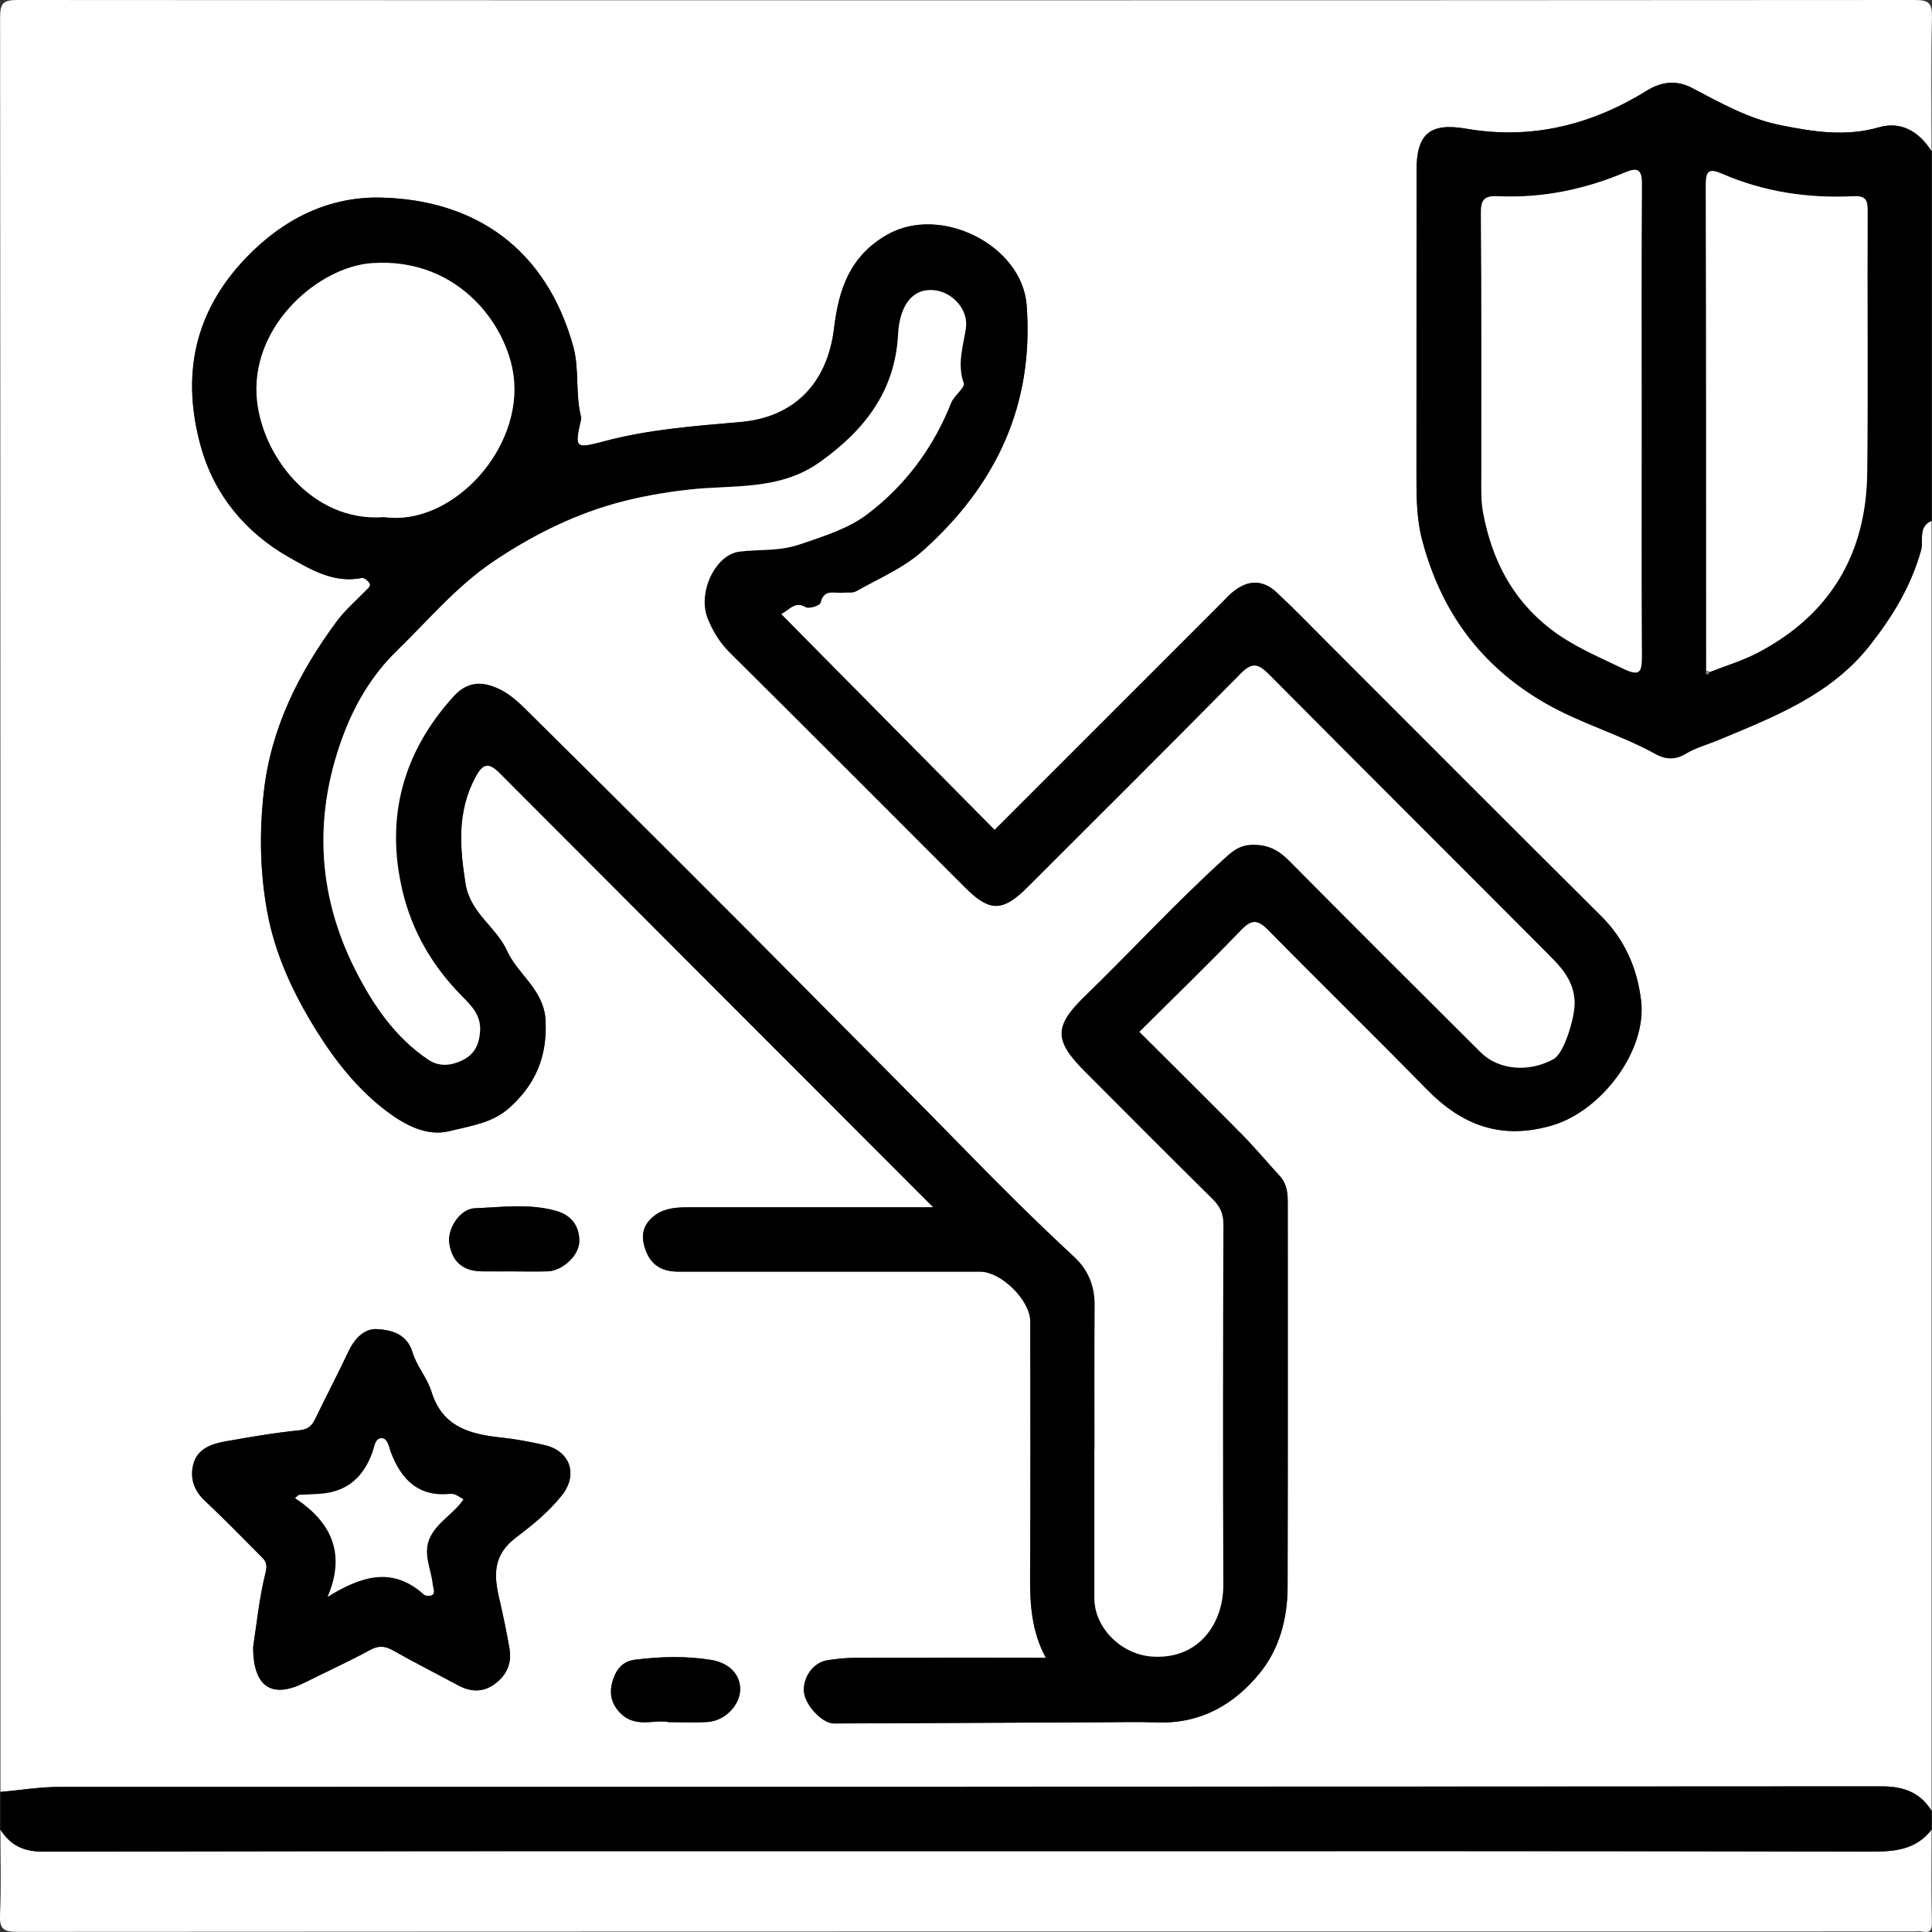 <svg xmlns="http://www.w3.org/2000/svg" id="Camada_1" data-name="Camada 1" viewBox="0 0 512 512"><rect x="0" y="0" width="512" height="512" fill="#333333" stroke="none"/><defs><style>      .cls-1 {        fill: #fff;      }      .cls-2 {        fill: #7f7f7f;      }    </style></defs><path class="cls-1" d="m511.89,138.03v341.85c-3.06-4.9-7.44-6.48-13.19-6.47-160.97.11-321.95.07-482.92.14-5.22,0-10.44.87-15.66,1.33,0-156.76.02-313.53-.09-470.29C.02.84.87,0,4.62,0,172.21.11,339.8.11,507.39,0c3.75,0,4.69.83,4.6,4.59-.28,11.82-.1,23.65-.1,35.48-3.5-5.43-8.25-7.97-13.96-6.33-8.85,2.55-17.39,1.17-26.1-.57-8.53-1.71-15.88-5.92-23.42-9.86-4-2.09-7.95-1.78-11.97.71-14.7,9.09-30.55,13.08-47.85,10.09-9.62-1.66-13.18,1.33-13.19,11.05-.02,26.49,0,52.98-.02,79.46,0,6.24-.09,12.44,1.54,18.59,4.97,18.74,15.33,33.08,32.35,42.98,9.51,5.53,20.08,8.41,29.62,13.7,2.33,1.29,4.99,1.59,7.76-.1,2.7-1.64,5.88-2.47,8.83-3.71,14.73-6.17,29.68-11.86,40.09-25.11,6.02-7.67,10.9-15.68,13.54-25.19.7-2.52-.9-6.23,2.78-7.75Zm-264.58,181.9c-22.26,0-43.56,0-64.87,0-3.1,0-6.24.21-8.77,2.03-2.76,1.98-3.98,4.65-2.91,8.36,1.35,4.69,4.3,6.65,8.95,6.65,26.65,0,53.3,0,79.95,0,5.67,0,13.36,7.61,13.36,13.23,0,22.49.09,44.97-.05,67.46-.05,7.36.34,14.55,4.15,21.63-17.22,0-33.86-.03-50.5.03-2.47,0-4.95.28-7.39.65-3.63.55-6.42,4.34-6.21,8.19.19,3.61,4.83,8.57,7.97,8.56,23.14-.11,46.28-.21,69.42-.31,5.5-.02,11-.15,16.49.02,11.35.35,20.26-4.82,27.01-13.18,5.15-6.38,7.27-14.45,7.29-22.75.08-33.98.03-67.96.04-101.94,0-2.51-.28-4.91-2.08-6.88-3.33-3.64-6.5-7.44-9.96-10.95-9-9.12-18.13-18.13-27.32-27.3,9.09-9.04,18.21-17.88,27.02-27.02,2.83-2.93,4.48-2.69,7.2.06,13.9,14.13,28.08,27.98,41.94,42.14,9.4,9.61,19.8,13.58,33.36,9.58,12.92-3.82,25.12-19.77,23.47-33.13-1.05-8.51-4.31-16.08-10.6-22.33-24.12-23.94-48.09-48.02-72.12-72.04-4.59-4.59-9.09-9.28-13.84-13.7-3.71-3.46-7.63-3.37-11.59-.15-1.03.84-1.92,1.84-2.86,2.78-19.77,19.78-39.54,39.55-60.3,60.31-18.88-19.09-37.69-38.11-56.59-57.22,2.28-1.16,3.64-3.54,6.52-1.84.86.51,3.77-.43,3.92-1.12.91-4.02,3.94-2.39,6.21-2.73,1.12-.16,2.23.21,3.37-.43,5.97-3.39,12.41-6.07,17.58-10.7,19.36-17.34,29.46-38.58,27.47-65.03-1.2-15.95-22.82-26.68-36.86-18.72-10.05,5.7-12.93,14.59-14.17,24.86-1.82,15.05-11.02,23.6-24.66,24.81-12.19,1.08-24.3,1.94-36.18,5.1-7.88,2.1-7.94,1.86-6.21-5.8.04-.16.07-.34.03-.5-1.61-6.2-.41-12.76-2.12-18.88-7.17-25.76-25.84-38.76-50.86-39.38-13.85-.34-25.91,5.63-35.8,15.93-13.86,14.44-17.18,31.29-12.03,49.95,3.56,12.91,11.83,22.85,23.4,29.43,5.78,3.29,11.92,6.98,19.31,5.48.56-.11,1.51.65,1.93,1.25.6.84-.19,1.41-.79,2.02-2.67,2.73-5.62,5.28-7.87,8.33-9.97,13.54-17.37,28.1-19.28,45.25-1.18,10.57-.99,20.89.86,31.3,2.06,11.57,6.96,21.97,13.08,31.8,5.04,8.1,11.06,15.69,18.67,21.41,4.61,3.47,10.53,6.77,16.64,5.23,5.39-1.36,11.26-2.09,15.78-6.13,6.92-6.18,10.06-13.45,9.65-23.05-.36-8.33-7.3-12.16-10.23-18.62-2.86-6.33-9.77-9.95-11.01-17.87-1.52-9.76-2.23-18.97,2.61-28.06,1.95-3.67,3.48-4.14,6.42-1.2,38.07,38.18,76.18,76.31,114.93,115.11Zm-180.23,116.58c-.01,10.66,5.04,13.71,13.61,9.41,5.77-2.89,11.66-5.56,17.32-8.64,2.27-1.24,3.94-1.14,6.11.08,5.72,3.23,11.58,6.19,17.37,9.3,3.29,1.76,6.54,1.84,9.58-.37,3.18-2.31,4.63-5.55,3.93-9.46-.79-4.46-1.7-8.89-2.73-13.3-1.44-6.14-1.61-11.46,4.35-15.99,4.38-3.33,8.81-6.87,12.32-11.33,4.27-5.44,2.19-11.71-4.71-13.27-3.76-.85-7.58-1.57-11.42-1.98-8.31-.87-15.61-2.8-18.48-12.16-1.12-3.64-3.93-6.76-5.02-10.4-1.49-4.98-5.6-5.92-9.35-6.17-3.43-.23-6.03,2.55-7.62,5.91-2.81,5.95-5.87,11.79-8.73,17.73-.91,1.89-1.85,2.92-4.3,3.17-6.59.66-13.13,1.81-19.66,2.95-3.52.62-7.14,1.9-8.29,5.59-1.18,3.77-.14,7.31,3.01,10.23,4.99,4.64,9.73,9.56,14.55,14.39,1.19,1.19,2.09,1.93,1.48,4.4-1.72,6.88-2.41,14.01-3.33,19.91Zm110.15,19.86c3.98,0,7.15.16,10.3-.04,4.29-.28,8.15-4.02,8.57-7.96.44-4.13-2.49-7.64-7.61-8.48-6.73-1.11-13.5-.9-20.28-.05-3.59.45-5.16,3.1-5.91,5.8-.7,2.5-.64,5.16,1.58,7.77,4.18,4.93,9.46,2.08,13.35,2.96Zm-41.08-119.45c3,0,6,.07,8.99-.02,3.78-.11,8.32-4.09,8.37-7.94.05-3.92-1.96-6.86-6.02-8.04-7.16-2.07-14.47-1.01-21.67-.73-3.99.15-7.31,5.54-6.76,9.24.73,4.89,3.59,7.4,8.59,7.47,2.83.04,5.66,0,8.49.01Z"></path><path class="cls-1" d="m511.89,484.88c0,8.16-.1,16.33.07,24.49.04,2.15-.41,2.95-2.57,2.52-.64-.13-1.33-.02-2-.02-167.59,0-335.18-.01-502.78.09-3.75,0-4.77-.82-4.6-4.6.34-7.48.1-14.99.1-22.49,2.66,4.14,6.1,5.84,11.34,5.83,86.59-.18,173.17-.13,259.76-.13,74.76,0,149.53-.07,224.29.12,6.45.02,12.16-.37,16.38-5.82Z"></path><path d="m511.89,138.03c-3.68,1.52-2.08,5.23-2.78,7.75-2.64,9.51-7.52,17.52-13.54,25.19-10.4,13.25-25.36,18.94-40.09,25.11-2.95,1.24-6.14,2.06-8.83,3.71-2.77,1.69-5.43,1.39-7.76.1-9.54-5.28-20.11-8.17-29.62-13.7-17.01-9.89-27.38-24.24-32.35-42.98-1.63-6.14-1.55-12.35-1.54-18.59.02-26.49,0-52.98.02-79.46,0-9.72,3.57-12.72,13.19-11.05,17.3,2.99,33.15-1,47.85-10.09,4.02-2.49,7.98-2.8,11.97-.71,7.54,3.94,14.89,8.16,23.42,9.86,8.7,1.74,17.24,3.12,26.1.57,5.71-1.64,10.46.9,13.96,6.33v97.96Zm-59.74,39.81c0,.27-.11.7.01.77.5.32.7-.07.83-.49,4.3-1.7,8.79-3.03,12.87-5.17,19.18-10.06,28.73-26.23,28.96-47.72.25-23.12-.02-46.25.12-69.38.02-3.05-.68-4-3.82-3.85-12,.59-23.68-1.15-34.77-5.96-3.44-1.49-4.33-.81-4.32,3.03.14,42.93.1,85.85.11,128.78Zm-17.09-66.33c0-20.96-.07-41.92.06-62.88.02-3.68-1.14-4.36-4.32-3.01-10.76,4.55-21.99,6.89-33.68,6.37-3.64-.16-4.7.7-4.67,4.54.21,22.95.09,45.91.12,68.86,0,3.48-.18,7.03.46,10.42,2.3,12.28,7.57,22.84,17.74,30.75,5.93,4.61,12.67,7.39,19.31,10.6,4.54,2.19,5.06.96,5.03-3.27-.12-20.79-.05-41.58-.05-62.38Z"></path><path d="m511.89,484.88c-4.23,5.45-9.94,5.84-16.38,5.82-74.76-.19-149.53-.12-224.29-.12-86.59,0-173.17-.05-259.76.13-5.24.01-8.69-1.69-11.34-5.83,0-3.33,0-6.66,0-10,5.22-.46,10.44-1.33,15.66-1.33,160.97-.07,321.95-.04,482.92-.14,5.75,0,10.13,1.58,13.19,6.47v5Z"></path><path d="m247.32,319.94c-38.75-38.8-76.86-76.94-114.93-115.11-2.94-2.94-4.47-2.48-6.42,1.2-4.84,9.09-4.13,18.3-2.61,28.06,1.24,7.92,8.14,11.54,11.01,17.87,2.93,6.46,9.87,10.3,10.23,18.62.42,9.59-2.73,16.87-9.65,23.05-4.52,4.04-10.39,4.77-15.78,6.13-6.12,1.54-12.03-1.76-16.64-5.23-7.61-5.72-13.63-13.31-18.67-21.41-6.11-9.83-11.01-20.23-13.08-31.8-1.86-10.41-2.04-20.73-.86-31.3,1.91-17.14,9.31-31.71,19.28-45.25,2.25-3.05,5.2-5.6,7.87-8.33.6-.61,1.39-1.18.79-2.02-.43-.6-1.38-1.36-1.93-1.25-7.39,1.5-13.53-2.2-19.31-5.48-11.57-6.58-19.84-16.53-23.4-29.43-5.15-18.66-1.83-35.52,12.03-49.95,9.89-10.3,21.96-16.27,35.8-15.93,25.02.62,43.69,13.62,50.86,39.38,1.7,6.12.5,12.68,2.12,18.88.04.15,0,.34-.03.5-1.74,7.66-1.67,7.9,6.21,5.8,11.88-3.17,23.99-4.02,36.18-5.1,13.64-1.21,22.84-9.76,24.66-24.81,1.24-10.27,4.12-19.16,14.17-24.86,14.04-7.96,35.66,2.77,36.86,18.72,1.99,26.45-8.11,47.7-27.47,65.03-5.17,4.63-11.61,7.32-17.58,10.7-1.14.65-2.26.27-3.37.43-2.27.33-5.31-1.29-6.21,2.73-.15.69-3.07,1.62-3.92,1.12-2.88-1.7-4.24.68-6.52,1.84,18.9,19.11,37.71,38.13,56.59,57.22,20.75-20.76,40.53-40.54,60.3-60.31.94-.94,1.83-1.95,2.86-2.78,3.96-3.22,7.88-3.31,11.59.15,4.75,4.43,9.25,9.11,13.84,13.7,24.03,24.02,48,48.1,72.12,72.04,6.29,6.25,9.55,13.82,10.6,22.33,1.65,13.36-10.55,29.32-23.47,33.13-13.55,4-23.95.03-33.36-9.58-13.86-14.17-28.05-28.01-41.94-42.14-2.71-2.76-4.37-3-7.2-.06-8.81,9.14-17.93,17.97-27.02,27.02,9.19,9.17,18.32,18.17,27.32,27.3,3.46,3.51,6.63,7.31,9.96,10.95,1.8,1.97,2.08,4.38,2.08,6.88,0,33.98.05,67.96-.04,101.94-.02,8.3-2.13,16.37-7.29,22.75-6.75,8.36-15.66,13.53-27.01,13.18-5.49-.17-10.99-.05-16.49-.02-23.14.1-46.28.2-69.42.31-3.14.01-7.77-4.95-7.97-8.56-.21-3.85,2.58-7.64,6.21-8.19,2.44-.37,4.92-.64,7.39-.65,16.64-.06,33.28-.03,50.5-.03-3.81-7.08-4.19-14.27-4.15-21.63.14-22.48.06-44.97.05-67.46,0-5.62-7.69-13.23-13.36-13.23-26.65,0-53.3,0-79.95,0-4.65,0-7.59-1.96-8.95-6.65-1.07-3.7.16-6.37,2.91-8.36,2.53-1.82,5.67-2.03,8.77-2.03,21.3.01,42.61,0,64.87,0Zm42.75,64.11h-.02c0,13.16-.01,26.31,0,39.47.01,8.04,7.27,14.9,15.16,15.48,12.53.93,19.06-8.85,19.01-19.06-.15-31.81-.1-63.62.02-95.43.01-2.93-.95-4.84-2.96-6.82-11.27-11.1-22.41-22.34-33.59-33.53-8.37-8.37-8.5-12.09-.16-20.19,12.14-11.79,23.61-24.24,36.12-35.68,2.71-2.48,4.58-4.39,8.43-4.42,3.98-.03,6.77,1.4,9.49,4.14,16.88,17.03,33.86,33.96,50.86,50.88,4.77,4.75,12.85,5.39,19.36,1.75,2.78-1.56,5.65-11.13,5.53-15.08-.2-6.21-4.22-9.87-8-13.67-24.32-24.44-48.77-48.73-73.05-73.21-2.86-2.88-4.49-3.17-7.51-.1-18.7,18.99-37.61,37.76-56.45,56.6-6.51,6.51-10.04,6.54-16.4.18-20.85-20.84-41.65-41.73-62.58-62.48-2.65-2.63-4.42-5.66-5.76-8.94-2.75-6.73,1.91-16.94,8.43-17.75,5.27-.65,10.43-.05,15.86-1.88,6.25-2.1,12.84-4.18,17.77-7.86,10.12-7.54,17.71-17.69,22.46-29.69.77-1.94,3.75-4.03,3.33-5.22-1.8-5.09-.13-9.77.58-14.59.71-4.79-3.44-9.39-8.13-10-5.81-.75-9.42,3.71-9.84,11.69-.79,15.04-8.89,25.4-20.81,33.88-10.69,7.59-23,5.92-34.69,7.24-6.82.77-13.64,1.99-19.99,3.81-11.37,3.27-22.07,8.68-32.01,15.42-9.69,6.57-17.1,15.51-25.38,23.55-6.15,5.96-10.66,13.36-13.7,21.14-8.38,21.43-7.65,42.95,2.83,63.54,4.63,9.1,10.45,17.72,19.27,23.62,2.82,1.88,5.86,1.61,8.8.25,3.2-1.49,4.59-3.89,4.89-7.62.37-4.51-2.45-7.09-4.91-9.59-7.81-7.93-13.17-17.22-15.68-27.92-4.55-19.38.2-36.63,13.5-51.34,2.34-2.59,5.42-4.35,9.97-2.91,4.42,1.4,7.3,4.32,10.18,7.17,26.04,25.78,51.99,51.64,77.76,77.69,12.6,12.74,25.3,25.39,37.81,38.23,9.35,9.59,18.92,19.09,28.78,28.23,3.86,3.58,5.52,7.84,5.48,13.06-.11,12.66-.04,25.31-.04,37.97ZM101.81,137.03c17.19,2.48,35.77-16.64,34.46-35.81-.96-13.98-14.2-33.13-37.72-31.49-13.88.97-31.54,16.02-30.56,34.89.8,15.48,14.47,33.95,33.82,32.41Z"></path><path d="m67.09,436.52c.92-5.9,1.61-13.03,3.33-19.91.62-2.47-.29-3.21-1.48-4.4-4.82-4.83-9.56-9.74-14.55-14.39-3.15-2.93-4.19-6.46-3.01-10.23,1.16-3.69,4.77-4.97,8.29-5.59,6.53-1.15,13.08-2.3,19.66-2.95,2.44-.24,3.39-1.28,4.3-3.17,2.86-5.93,5.91-11.77,8.73-17.73,1.59-3.36,4.19-6.14,7.62-5.91,3.75.26,7.86,1.19,9.35,6.17,1.09,3.64,3.9,6.76,5.02,10.4,2.87,9.35,10.18,11.28,18.48,12.16,3.83.4,7.65,1.13,11.42,1.98,6.9,1.56,8.98,7.83,4.71,13.27-3.51,4.46-7.94,8-12.32,11.33-5.96,4.53-5.79,9.85-4.35,15.99,1.03,4.41,1.95,8.84,2.73,13.3.69,3.92-.76,7.15-3.93,9.46-3.04,2.21-6.3,2.14-9.58.37-5.79-3.1-11.65-6.07-17.37-9.3-2.17-1.23-3.83-1.32-6.11-.08-5.67,3.08-11.55,5.75-17.32,8.64-8.57,4.29-13.63,1.24-13.61-9.41Zm19.74-13.36c9.14-5.63,17.26-8.03,25.53-.58.45.4,1.85.43,2.26.05.72-.66.15-1.72.06-2.67-.43-4.23-2.83-8.41-.61-12.76,2.05-4.03,6.3-6.16,8.73-9.86-.8-.47-1.44-.92-2.15-1.23-.44-.19-.98-.24-1.47-.19-8.35.79-12.83-3.8-15.6-11-.54-1.39-.82-3.73-2.42-3.78-1.76-.06-1.95,2.34-2.44,3.71-2.29,6.38-6.44,10.33-13.35,10.97-2.04.19-4.09.22-6.14.33-.35.29-.7.58-1.04.86,9.78,6.45,13.48,14.8,8.64,26.15Z"></path><path d="m177.24,456.39c-3.89-.89-9.17,1.97-13.35-2.96-2.22-2.62-2.28-5.28-1.58-7.77.76-2.7,2.32-5.35,5.91-5.8,6.78-.84,13.55-1.05,20.28.05,5.13.84,8.05,4.35,7.61,8.48-.42,3.95-4.29,7.69-8.57,7.96-3.15.2-6.32.04-10.3.04Z"></path><path d="m136.15,336.93c-2.83,0-5.66.04-8.49,0-5-.08-7.86-2.59-8.59-7.47-.55-3.7,2.76-9.09,6.76-9.24,7.2-.28,14.51-1.34,21.67.73,4.06,1.18,6.07,4.12,6.02,8.04-.05,3.84-4.6,7.82-8.37,7.94-2.99.09-5.99.02-8.99.01Z"></path><path class="cls-1" d="m452.15,177.85c-.01-42.93.02-85.85-.11-128.78-.01-3.84.88-4.52,4.32-3.03,11.08,4.82,22.76,6.55,34.77,5.96,3.14-.15,3.83.8,3.82,3.85-.13,23.13.13,46.25-.12,69.38-.23,21.49-9.79,37.66-28.96,47.72-4.07,2.14-8.57,3.47-12.87,5.17-.22-.29-.5-.39-.84-.28Z"></path><path class="cls-1" d="m435.06,111.52c0,20.79-.06,41.59.05,62.38.02,4.23-.49,5.47-5.03,3.27-6.64-3.21-13.38-5.98-19.31-10.6-10.17-7.91-15.44-18.47-17.74-30.75-.63-3.38-.45-6.94-.46-10.42-.03-22.95.09-45.91-.12-68.86-.04-3.84,1.03-4.7,4.67-4.54,11.69.53,22.92-1.82,33.68-6.37,3.18-1.34,4.34-.66,4.32,3.01-.13,20.96-.06,41.92-.06,62.88Z"></path><path class="cls-2" d="m452.15,177.85c.35-.11.63-.01.84.28-.13.42-.33.81-.83.49-.12-.08-.01-.5-.01-.77Z"></path><path class="cls-1" d="m290.06,384.05c0-12.66-.07-25.32.04-37.97.04-5.22-1.62-9.48-5.48-13.06-9.86-9.14-19.43-18.64-28.78-28.23-12.51-12.83-25.21-25.49-37.81-38.23-25.77-26.05-51.72-51.91-77.76-77.69-2.88-2.85-5.77-5.78-10.18-7.17-4.55-1.44-7.63.33-9.97,2.91-13.3,14.71-18.05,31.96-13.5,51.34,2.51,10.71,7.88,19.99,15.68,27.92,2.46,2.5,5.28,5.09,4.91,9.59-.3,3.73-1.69,6.13-4.89,7.62-2.94,1.36-5.98,1.64-8.8-.25-8.82-5.9-14.64-14.52-19.27-23.62-10.48-20.59-11.21-42.11-2.83-63.54,3.04-7.78,7.56-15.17,13.7-21.14,8.28-8.03,15.69-16.97,25.38-23.55,9.94-6.74,20.64-12.16,32.01-15.42,6.34-1.82,13.17-3.04,19.99-3.81,11.69-1.32,24,.35,34.69-7.24,11.93-8.47,20.02-18.84,20.81-33.88.42-7.99,4.03-12.44,9.84-11.69,4.69.6,8.84,5.2,8.13,10-.71,4.82-2.38,9.5-.58,14.59.42,1.18-2.56,3.28-3.33,5.22-4.75,12-12.34,22.14-22.46,29.69-4.93,3.68-11.53,5.75-17.77,7.86-5.43,1.83-10.59,1.23-15.86,1.88-6.52.81-11.18,11.01-8.43,17.75,1.34,3.28,3.12,6.31,5.76,8.94,20.93,20.75,41.74,41.64,62.58,62.48,6.37,6.37,9.89,6.33,16.4-.18,18.84-18.84,37.76-37.61,56.45-56.6,3.02-3.07,4.65-2.78,7.51.1,24.28,24.48,48.74,48.77,73.05,73.21,3.78,3.8,7.81,7.45,8,13.67.12,3.95-2.75,13.53-5.53,15.08-6.5,3.64-14.59,2.99-19.36-1.75-17-16.92-33.98-33.85-50.86-50.88-2.72-2.74-5.51-4.17-9.49-4.14-3.84.03-5.71,1.94-8.43,4.42-12.51,11.44-23.98,23.9-36.12,35.68-8.34,8.09-8.21,11.81.16,20.19,11.18,11.19,22.32,22.42,33.59,33.53,2.01,1.98,2.97,3.89,2.96,6.82-.12,31.81-.17,63.62-.02,95.43.05,10.22-6.48,19.99-19.01,19.06-7.89-.58-15.15-7.44-15.16-15.48-.02-13.16,0-26.31,0-39.47h.02Z"></path><path class="cls-1" d="m101.81,137.03c-19.35,1.54-33.02-16.93-33.82-32.41-.98-18.86,16.68-33.92,30.56-34.89,23.53-1.64,36.77,17.52,37.72,31.49,1.31,19.17-17.27,38.29-34.46,35.81Z"></path><path class="cls-1" d="m86.83,423.16c4.84-11.35,1.14-19.7-8.64-26.15.35-.29.7-.58,1.04-.86,2.05-.1,4.1-.14,6.14-.33,6.91-.65,11.06-4.6,13.35-10.97.49-1.37.68-3.77,2.44-3.71,1.61.05,1.89,2.39,2.42,3.78,2.77,7.2,7.25,11.78,15.6,11,.48-.05,1.03,0,1.47.19.71.3,1.35.76,2.15,1.23-2.43,3.7-6.68,5.83-8.73,9.86-2.22,4.35.18,8.53.61,12.76.1.95.67,2-.06,2.67-.42.38-1.82.36-2.26-.05-8.27-7.45-16.39-5.05-25.53.58Z"></path></svg>